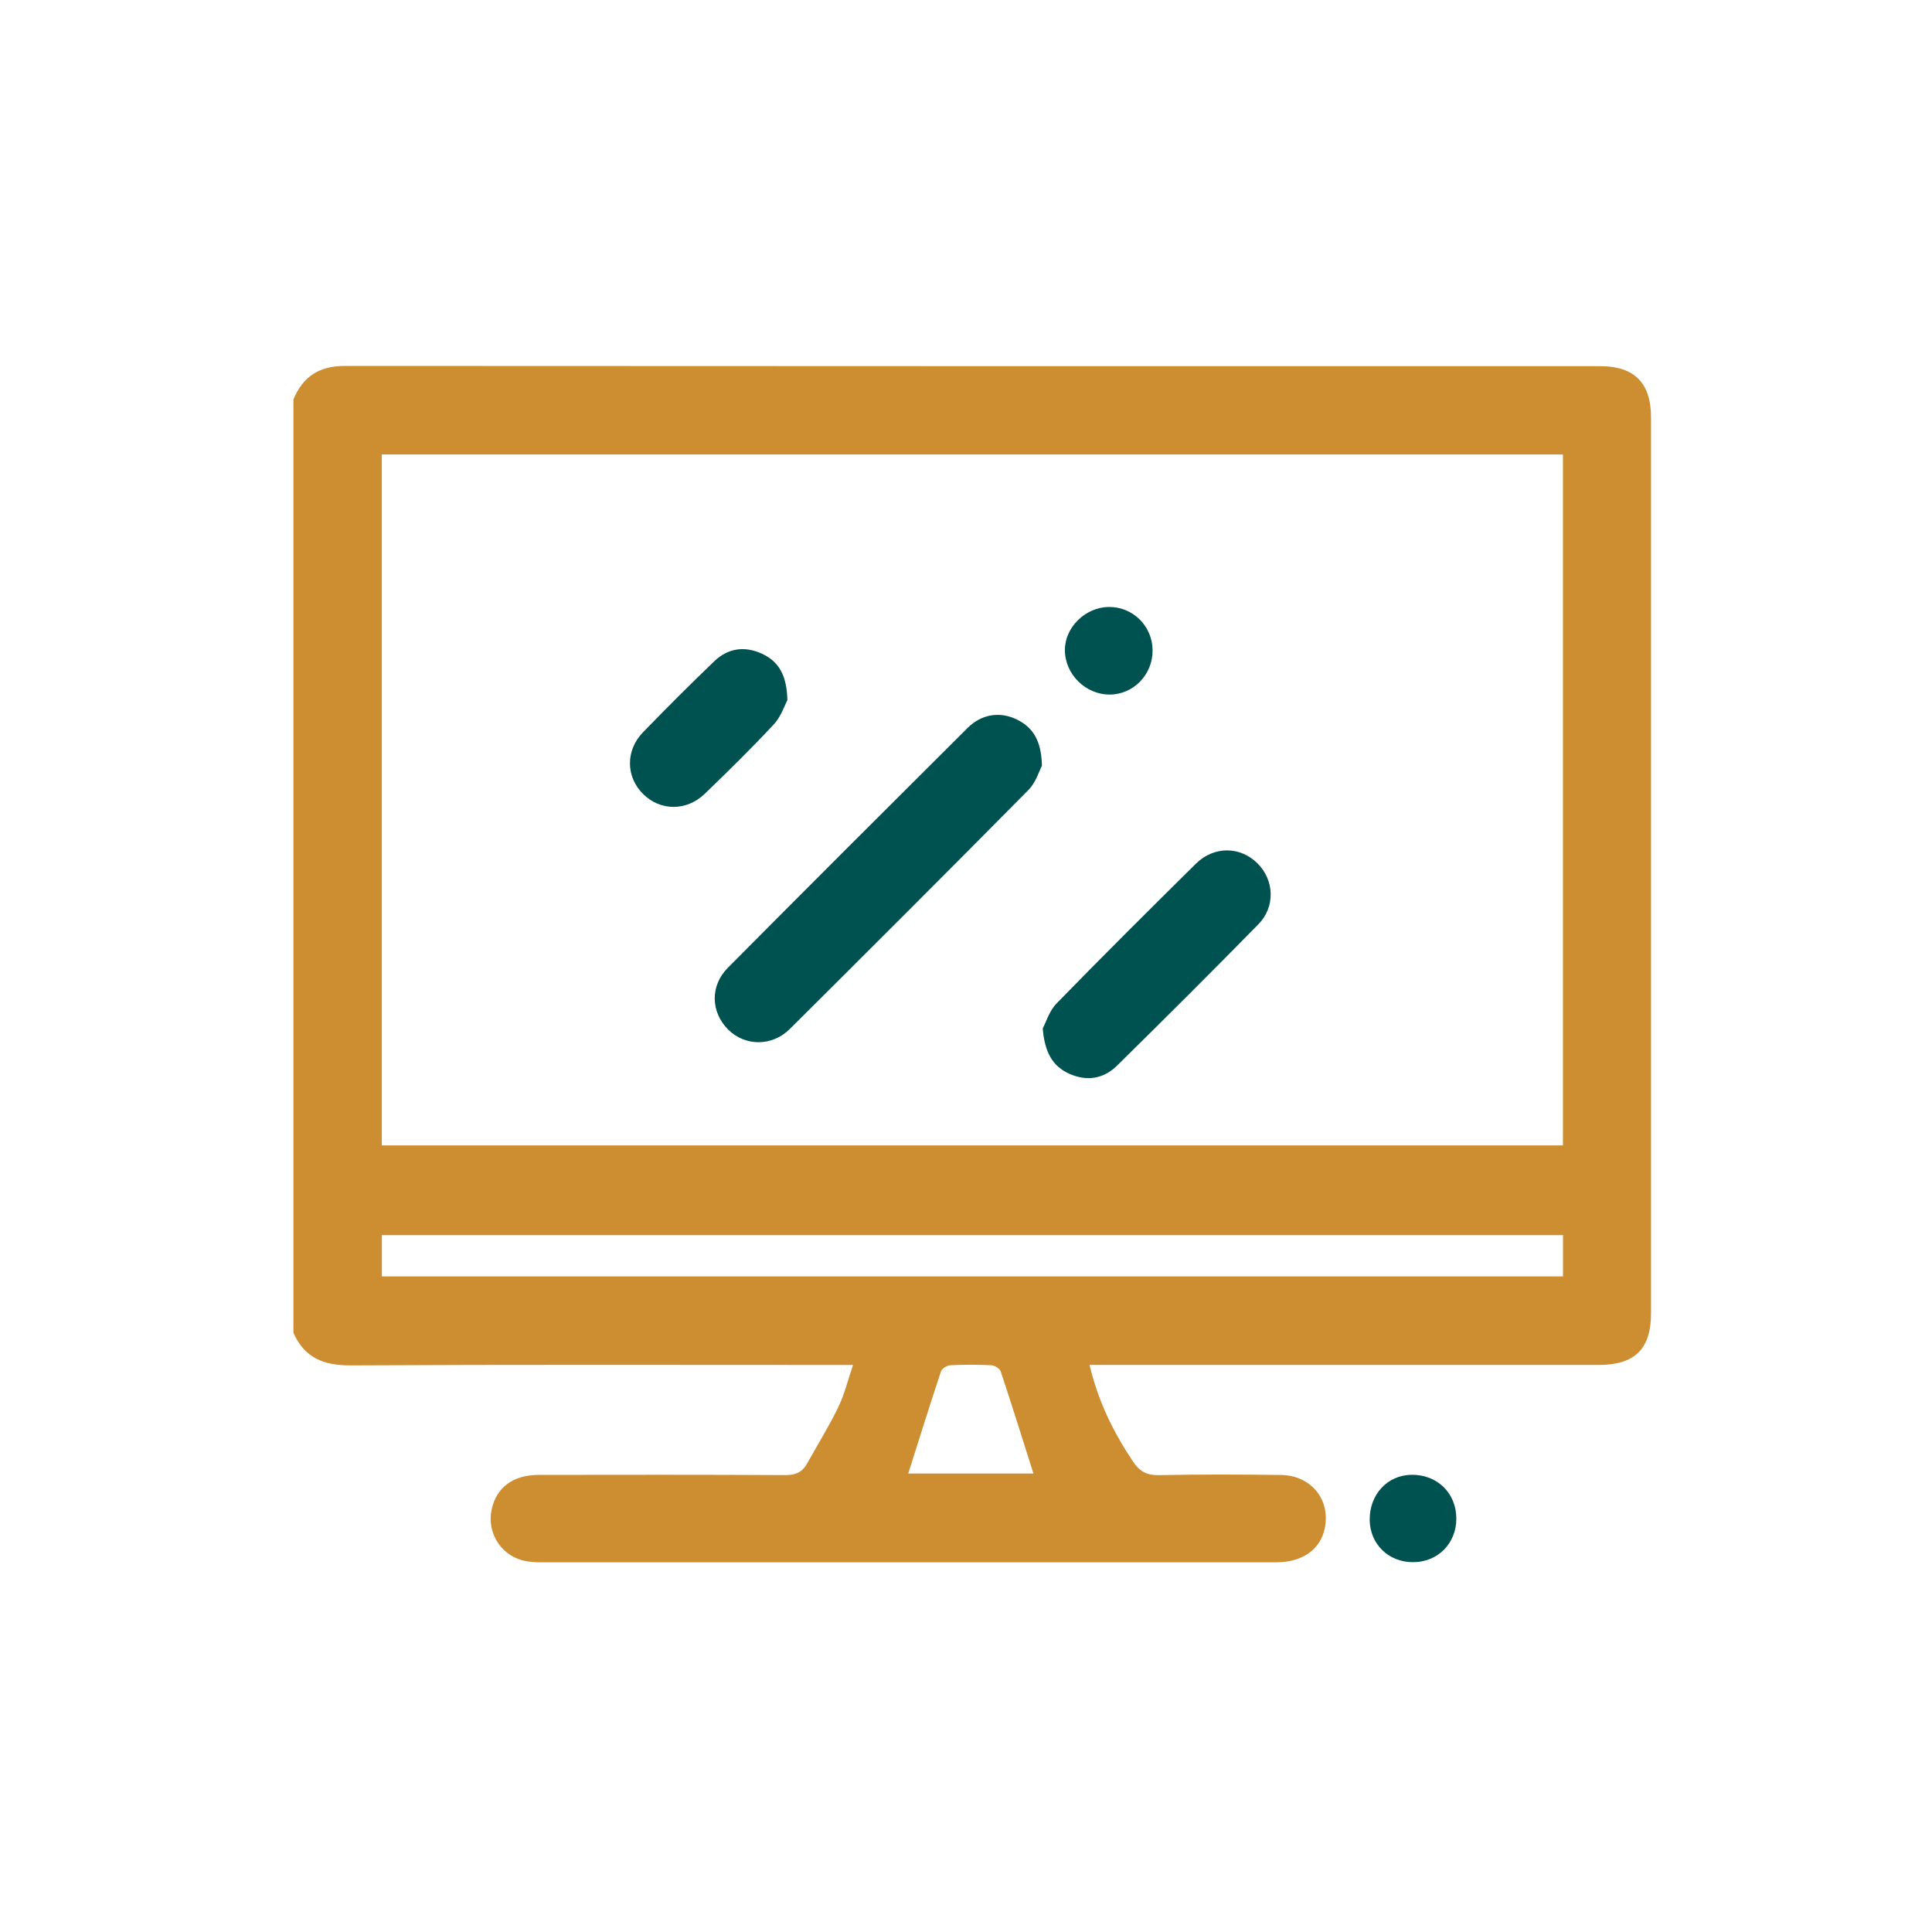 <svg width="117" height="117" viewBox="0 0 117 117" fill="none" xmlns="http://www.w3.org/2000/svg">
<path d="M17.769 80.713C17.769 61.872 17.769 43.031 17.769 24.191C18.34 22.805 19.335 22.159 20.873 22.16C46.212 22.178 71.552 22.173 96.891 22.174C98.982 22.174 99.984 23.188 99.984 25.282C99.985 43.37 99.985 61.458 99.984 79.546C99.984 81.689 99.001 82.659 96.834 82.659C86.88 82.66 76.927 82.659 66.972 82.659C66.666 82.659 66.361 82.659 65.983 82.659C66.504 84.866 67.43 86.74 68.613 88.509C69.01 89.105 69.449 89.347 70.183 89.332C72.644 89.283 75.106 89.291 77.567 89.323C79.396 89.346 80.575 90.802 80.231 92.532C79.975 93.824 78.884 94.61 77.296 94.611C62.445 94.614 47.595 94.613 32.744 94.611C32.451 94.611 32.154 94.594 31.866 94.544C30.418 94.291 29.474 92.896 29.765 91.457C30.042 90.089 31.053 89.32 32.634 89.317C37.611 89.31 42.588 89.303 47.565 89.33C48.181 89.333 48.585 89.153 48.873 88.636C49.51 87.495 50.201 86.38 50.77 85.206C51.145 84.433 51.346 83.576 51.658 82.661C51.169 82.661 50.851 82.661 50.532 82.661C40.766 82.661 30.999 82.634 21.233 82.687C19.602 82.695 18.438 82.227 17.769 80.713ZM23.123 27.523C23.123 41.503 23.123 55.43 23.123 69.364C46.997 69.364 70.82 69.364 94.649 69.364C94.649 55.387 94.649 41.478 94.649 27.523C70.786 27.523 46.957 27.523 23.123 27.523ZM94.654 74.798C70.754 74.798 46.935 74.798 23.125 74.798C23.125 75.68 23.125 76.496 23.125 77.298C47 77.298 70.82 77.298 94.654 77.298C94.654 76.439 94.654 75.644 94.654 74.798ZM55.002 89.234C57.508 89.234 60.125 89.234 62.584 89.234C61.923 87.152 61.281 85.095 60.602 83.052C60.544 82.878 60.235 82.688 60.035 82.678C59.207 82.636 58.376 82.636 57.548 82.678C57.349 82.688 57.043 82.88 56.984 83.055C56.305 85.099 55.662 87.155 55.002 89.234Z" fill="#CC8E31"/>
<path d="M82.948 92.044C82.934 90.503 84.022 89.328 85.482 89.312C87.037 89.294 88.188 90.415 88.194 91.957C88.2 93.465 87.073 94.603 85.569 94.604C84.087 94.606 82.962 93.507 82.948 92.044Z" fill="#005250"/>
<path d="M63.099 46.372C62.939 46.67 62.737 47.378 62.284 47.837C57.493 52.686 52.668 57.502 47.836 62.309C46.751 63.388 45.113 63.368 44.092 62.344C43.04 61.287 42.992 59.701 44.079 58.606C48.902 53.75 53.745 48.914 58.594 44.086C59.437 43.247 60.537 43.076 61.55 43.558C62.561 44.04 63.067 44.862 63.099 46.372Z" fill="#005250"/>
<path d="M63.147 62.281C63.337 61.927 63.54 61.224 63.99 60.762C66.768 57.911 69.59 55.102 72.422 52.305C73.52 51.22 75.115 51.245 76.16 52.292C77.17 53.303 77.244 54.916 76.205 55.975C73.381 58.855 70.522 61.702 67.648 64.534C66.832 65.336 65.819 65.501 64.758 65.027C63.728 64.566 63.266 63.711 63.147 62.281Z" fill="#005250"/>
<path d="M47.683 42.4C47.521 42.701 47.305 43.388 46.863 43.864C45.519 45.311 44.105 46.696 42.684 48.068C41.573 49.139 39.984 49.118 38.943 48.083C37.898 47.044 37.873 45.444 38.94 44.345C40.355 42.889 41.789 41.452 43.253 40.047C44.084 39.25 45.093 39.104 46.144 39.589C47.164 40.06 47.651 40.899 47.683 42.4Z" fill="#005250"/>
<path d="M69.8 39.381C69.81 40.856 68.633 42.065 67.192 42.062C65.724 42.059 64.484 40.817 64.489 39.354C64.493 37.99 65.72 36.783 67.131 36.758C68.595 36.732 69.79 37.906 69.8 39.381Z" fill="#005250"/>
</svg>
